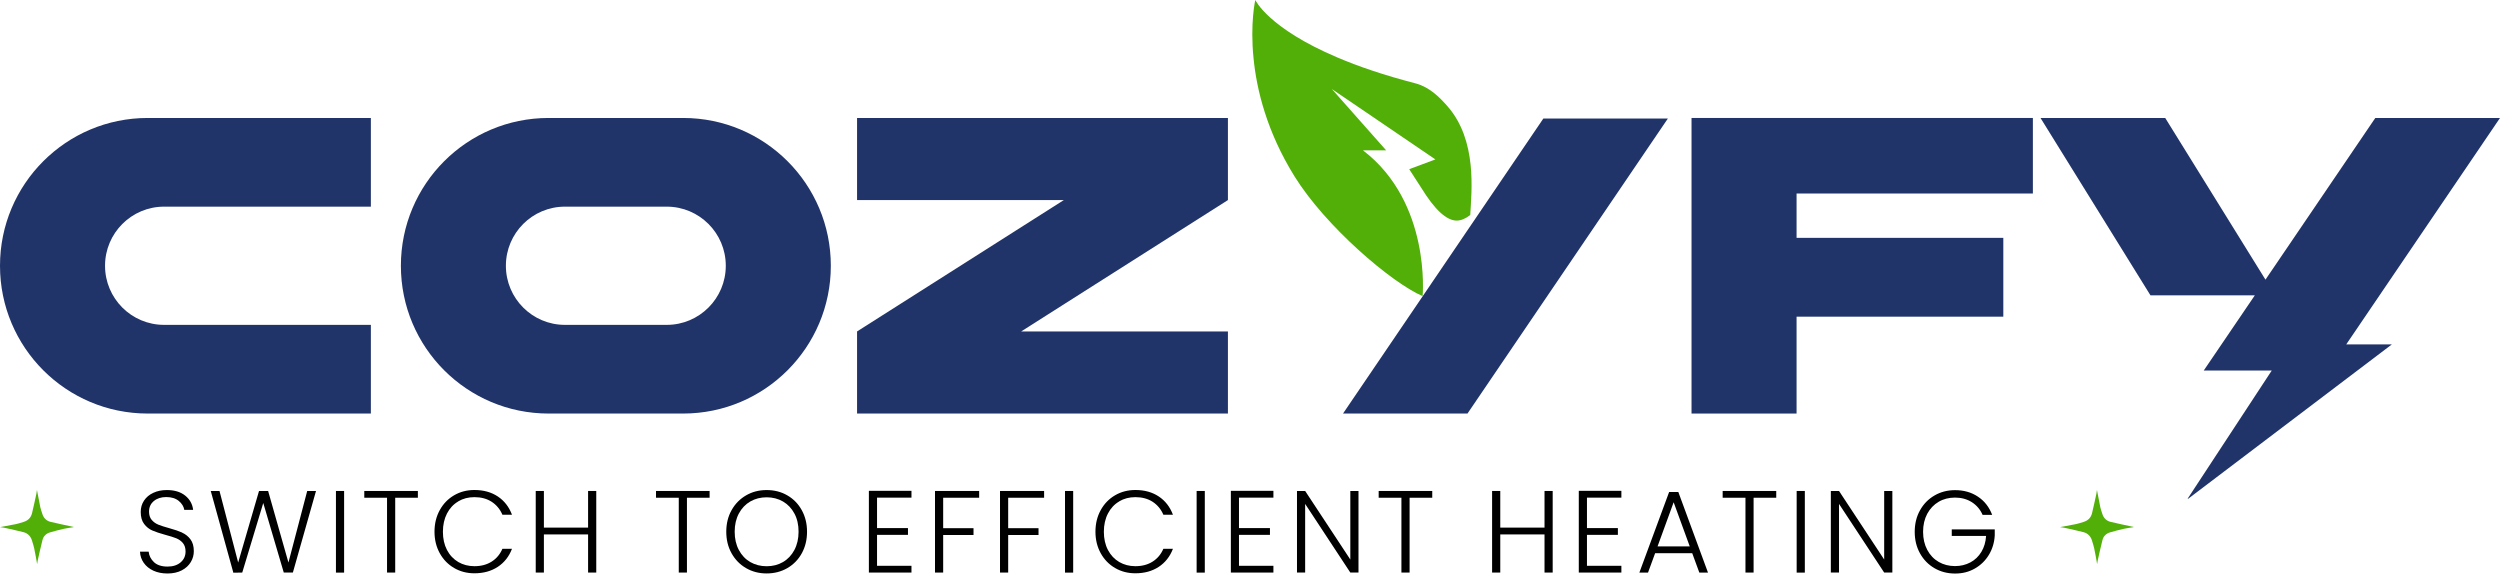 <svg xmlns="http://www.w3.org/2000/svg" width="250" height="58" viewBox="0 0 250 58" fill="none"><path d="M144.742 10.618C143.947 9.715 142.954 8.706 141.537 8.333C138.36 7.51 135.797 6.627 133.732 5.744C126.812 2.811 125.53 0 125.53 0C125.53 0 125 2.284 125.352 5.808C125.661 8.987 126.689 13.183 129.447 17.629C132.541 22.621 139.136 28.267 142.261 29.613C142.261 29.613 143.136 20.258 136.295 15.032H138.614L133.182 8.9L137.775 12.023L143.539 15.943L140.924 16.916L141.035 17.095L142.143 18.809C143.476 20.974 144.651 22.059 145.672 22.059C146.095 22.059 146.546 21.869 147.025 21.501C147.151 19.133 147.749 14.042 144.742 10.618Z" fill="#51AF08"></path><path d="M143.377 27.993L154.336 11.853H166.787L146.748 41.355H134.301L142.317 29.553" fill="#213469"></path><path d="M10.504 26.576C10.504 29.842 13.147 32.487 16.411 32.487H37.087V41.355H14.769C6.611 41.355 0 34.739 0 26.576C0 18.413 6.611 11.797 14.769 11.797H37.087V20.665H16.411C13.147 20.665 10.504 23.314 10.504 26.576Z" fill="#213469"></path><path d="M83.083 26.576C83.083 34.739 76.472 41.355 68.314 41.355H54.858C46.7 41.355 40.089 34.739 40.089 26.576C40.089 18.413 46.7 11.797 54.858 11.797H68.314C76.472 11.797 83.083 18.413 83.083 26.576ZM72.579 26.576C72.579 23.31 69.932 20.665 66.672 20.665H56.496C53.232 20.665 50.589 23.314 50.589 26.576C50.589 29.838 53.232 32.487 56.496 32.487H66.672C69.936 32.487 72.579 29.838 72.579 26.576Z" fill="#213469"></path><path d="M122.792 20.008L102.117 33.144H122.792V41.355H85.706V33.144L106.382 20.008H85.706V11.797H122.792V20.008Z" fill="#213469"></path><path d="M179.657 19.351V23.785H200.332V31.667H179.657V41.355H169.153V11.797H203.288V19.351H179.657Z" fill="#213469"></path><path d="M250 11.797H237.53L226.547 27.966L216.522 11.797H204.051L215.046 29.533H225.483L220.375 37.051H227.176C224.367 41.331 221.566 45.603 218.765 49.866C218.781 49.87 218.793 49.878 218.808 49.882C225.593 44.739 232.386 39.593 239.183 34.442H234.622L250 11.797Z" fill="#213469"></path><path d="M18.215 53.257C17.89 53.111 17.462 52.965 16.932 52.819C16.475 52.693 16.11 52.576 15.843 52.469C15.575 52.362 15.352 52.201 15.172 51.992C14.992 51.783 14.904 51.506 14.904 51.165C14.904 50.713 15.07 50.357 15.395 50.095C15.721 49.832 16.13 49.706 16.621 49.706C17.151 49.706 17.569 49.837 17.88 50.095C18.191 50.357 18.376 50.654 18.429 50.99H19.314C19.246 50.406 18.979 49.929 18.517 49.559C18.055 49.19 17.447 49.005 16.689 49.005C16.173 49.005 15.721 49.097 15.322 49.287C14.924 49.472 14.617 49.735 14.399 50.066C14.18 50.396 14.073 50.771 14.073 51.194C14.073 51.7 14.185 52.099 14.413 52.396C14.642 52.693 14.909 52.912 15.23 53.048C15.551 53.189 15.979 53.33 16.523 53.481C16.99 53.607 17.355 53.719 17.622 53.826C17.885 53.933 18.108 54.089 18.288 54.303C18.468 54.517 18.556 54.799 18.556 55.15C18.556 55.588 18.395 55.948 18.07 56.23C17.744 56.512 17.311 56.658 16.757 56.658C16.159 56.658 15.702 56.507 15.391 56.21C15.079 55.909 14.904 55.563 14.866 55.164H14C14.015 55.578 14.141 55.953 14.374 56.283C14.608 56.619 14.929 56.877 15.337 57.067C15.745 57.256 16.217 57.349 16.757 57.349C17.297 57.349 17.783 57.242 18.181 57.033C18.58 56.823 18.877 56.546 19.081 56.206C19.285 55.865 19.382 55.5 19.382 55.12C19.382 54.624 19.27 54.225 19.042 53.928C18.818 53.632 18.541 53.413 18.215 53.267V53.257Z" fill="black"></path><path d="M28.844 56.254L26.812 49.097H25.902L23.817 56.254L21.95 49.097H21.075L23.335 57.271L24.225 57.256L26.326 50.299L28.377 57.256H29.287L31.601 49.097H30.721L28.844 56.254Z" fill="black"></path><path d="M34.411 49.097H33.594V57.261H34.411V49.097Z" fill="black"></path><path d="M36.429 49.774H38.704V57.256H39.521V49.774H41.787V49.097H36.429V49.774Z" fill="black"></path><path d="M45.827 50.134C46.304 49.851 46.843 49.715 47.441 49.715C48.117 49.715 48.696 49.871 49.172 50.182C49.649 50.494 50.009 50.927 50.242 51.476H51.2C50.903 50.688 50.432 50.08 49.78 49.647C49.129 49.214 48.351 49 47.441 49C46.693 49 46.017 49.175 45.409 49.53C44.801 49.886 44.325 50.377 43.975 51.014C43.625 51.647 43.45 52.367 43.45 53.169C43.45 53.972 43.625 54.688 43.975 55.32C44.325 55.953 44.801 56.444 45.409 56.799C46.017 57.154 46.693 57.329 47.441 57.329C48.346 57.329 49.124 57.115 49.775 56.687C50.427 56.259 50.903 55.656 51.2 54.877H50.242C50.009 55.422 49.654 55.85 49.172 56.157C48.696 56.463 48.117 56.619 47.441 56.619C46.843 56.619 46.304 56.478 45.827 56.201C45.351 55.918 44.971 55.52 44.699 54.999C44.427 54.478 44.291 53.87 44.291 53.179C44.291 52.488 44.427 51.875 44.699 51.35C44.971 50.825 45.346 50.421 45.827 50.143V50.134Z" fill="black"></path><path d="M58.809 52.761H54.389V49.097H53.573V57.256H54.389V53.442H58.809V57.256H59.626V49.097H58.809V52.761Z" fill="black"></path><path d="M65.601 49.774H67.877V57.256H68.694V49.774H70.96V49.097H65.601V49.774Z" fill="black"></path><path d="M78.729 49.535C78.117 49.18 77.426 49.005 76.663 49.005C75.899 49.005 75.224 49.18 74.611 49.535C73.998 49.89 73.512 50.382 73.157 51.019C72.802 51.652 72.627 52.372 72.627 53.174C72.627 53.977 72.802 54.692 73.157 55.33C73.512 55.962 73.993 56.459 74.611 56.814C75.224 57.169 75.909 57.344 76.663 57.344C77.416 57.344 78.112 57.169 78.729 56.814C79.342 56.459 79.828 55.967 80.178 55.33C80.528 54.697 80.703 53.977 80.703 53.174C80.703 52.372 80.528 51.657 80.178 51.019C79.828 50.387 79.347 49.89 78.729 49.535ZM79.439 54.999C79.157 55.524 78.778 55.928 78.296 56.206C77.815 56.488 77.27 56.624 76.663 56.624C76.055 56.624 75.51 56.483 75.029 56.206C74.548 55.928 74.164 55.524 73.886 54.999C73.605 54.473 73.468 53.865 73.468 53.17C73.468 52.474 73.609 51.87 73.886 51.35C74.168 50.829 74.548 50.425 75.029 50.148C75.51 49.871 76.055 49.73 76.663 49.73C77.27 49.73 77.815 49.871 78.296 50.148C78.778 50.43 79.162 50.829 79.439 51.35C79.721 51.87 79.857 52.479 79.857 53.17C79.857 53.86 79.716 54.473 79.439 54.999Z" fill="black"></path><path d="M86.888 57.256H91.147V56.58H87.704V53.486H90.797V52.809H87.704V49.764H91.147V49.083H86.888V57.256Z" fill="black"></path><path d="M93.5 57.256H94.317V53.5H97.351V52.819H94.317V49.774H97.915V49.097H93.5V57.256Z" fill="black"></path><path d="M100.001 57.256H100.818V53.5H103.852V52.819H100.818V49.774H104.411V49.097H100.001V57.256Z" fill="black"></path><path d="M107.318 49.097H106.501V57.261H107.318V49.097Z" fill="black"></path><path d="M111.923 50.134C112.399 49.851 112.939 49.715 113.537 49.715C114.213 49.715 114.791 49.871 115.268 50.182C115.744 50.494 116.104 50.927 116.338 51.476H117.295C116.999 50.688 116.527 50.08 115.876 49.647C115.224 49.214 114.446 49 113.537 49C112.788 49 112.112 49.175 111.505 49.53C110.897 49.886 110.42 50.377 110.07 51.014C109.72 51.647 109.545 52.367 109.545 53.169C109.545 53.972 109.72 54.688 110.07 55.32C110.42 55.953 110.897 56.444 111.505 56.799C112.112 57.154 112.788 57.329 113.537 57.329C114.441 57.329 115.219 57.115 115.871 56.687C116.522 56.259 116.999 55.656 117.295 54.877H116.338C116.104 55.422 115.749 55.85 115.268 56.157C114.791 56.463 114.213 56.619 113.537 56.619C112.939 56.619 112.399 56.478 111.923 56.201C111.446 55.918 111.067 55.52 110.795 54.999C110.522 54.478 110.386 53.87 110.386 53.179C110.386 52.488 110.522 51.875 110.795 51.35C111.067 50.825 111.441 50.421 111.923 50.143V50.134Z" fill="black"></path><path d="M120.48 49.097H119.663V57.261H120.48V49.097Z" fill="black"></path><path d="M123.086 57.256H127.341V56.58H123.898V53.486H126.995V52.809H123.898V49.764H127.341V49.083H123.086V57.256Z" fill="black"></path><path d="M135.032 55.953L130.515 49.097H129.699V57.256H130.515V50.391L135.032 57.256H135.849V49.097H135.032V55.953Z" fill="black"></path><path d="M137.867 49.774H140.142V57.256H140.959V49.774H143.225V49.097H137.867V49.774Z" fill="black"></path><path d="M154.452 52.761H150.027V49.097H149.21V57.256H150.027V53.442H154.452V57.256H155.268V49.097H154.452V52.761Z" fill="black"></path><path d="M157.879 57.256H162.138V56.58H158.696V53.486H161.788V52.809H158.696V49.764H162.138V49.083H157.879V57.256Z" fill="black"></path><path d="M166.913 49.2L163.937 57.257H164.803L165.513 55.32H169.222L169.932 57.257H170.798L167.832 49.2H166.908H166.913ZM165.756 54.639L167.365 50.226L168.975 54.639H165.756Z" fill="black"></path><path d="M172.266 49.774H174.547V57.256H175.359V49.774H177.624V49.097H172.266V49.774Z" fill="black"></path><path d="M180.483 49.097H179.666V57.261H180.483V49.097Z" fill="black"></path><path d="M188.418 55.953L183.901 49.097H183.084V57.256H183.901V50.391L188.418 57.256H189.235V49.097H188.418V55.953Z" fill="black"></path><path d="M195.176 52.926V53.593H198.609C198.57 54.201 198.415 54.731 198.137 55.189C197.86 55.646 197.496 55.996 197.039 56.239C196.582 56.483 196.071 56.609 195.502 56.609C194.894 56.609 194.35 56.468 193.869 56.191C193.387 55.913 193.003 55.51 192.726 54.989C192.449 54.468 192.308 53.865 192.308 53.179C192.308 52.493 192.449 51.895 192.726 51.374C193.008 50.858 193.387 50.459 193.869 50.177C194.35 49.895 194.894 49.759 195.502 49.759C196.149 49.759 196.708 49.915 197.189 50.221C197.666 50.528 198.026 50.951 198.259 51.486H199.217C198.92 50.708 198.449 50.099 197.792 49.666C197.141 49.229 196.377 49.014 195.507 49.014C194.753 49.014 194.068 49.19 193.455 49.545C192.843 49.9 192.356 50.391 192.002 51.029C191.647 51.661 191.472 52.381 191.472 53.184C191.472 53.987 191.647 54.702 192.002 55.339C192.356 55.972 192.838 56.468 193.455 56.823C194.068 57.178 194.753 57.354 195.507 57.354C196.261 57.354 196.898 57.188 197.486 56.852C198.074 56.517 198.541 56.059 198.891 55.48C199.241 54.901 199.436 54.254 199.475 53.534V52.941H195.181L195.176 52.926Z" fill="black"></path><path d="M7.351 52.686C7.303 52.678 7.26 52.674 7.212 52.662C6.488 52.504 5.764 52.357 5.044 52.183C4.633 52.08 4.36 51.799 4.233 51.387C4.166 51.166 4.079 50.952 4.031 50.726C3.913 50.156 3.806 49.582 3.695 49C3.675 49.135 3.664 49.265 3.636 49.392C3.493 50.037 3.359 50.687 3.201 51.328C3.09 51.775 2.793 52.064 2.35 52.195C2.109 52.266 1.871 52.353 1.626 52.405C1.108 52.511 0.589 52.603 0 52.714C0.214 52.745 0.368 52.757 0.518 52.793C1.128 52.931 1.741 53.062 2.346 53.216C2.793 53.331 3.074 53.632 3.205 54.075C3.28 54.333 3.367 54.582 3.422 54.843C3.529 55.35 3.616 55.861 3.715 56.415C3.739 56.269 3.747 56.162 3.77 56.055C3.925 55.366 4.075 54.677 4.249 53.996C4.348 53.604 4.625 53.351 5.009 53.236C5.456 53.105 5.911 52.987 6.366 52.884C6.69 52.809 7.022 52.773 7.351 52.717C7.351 52.706 7.351 52.694 7.351 52.682V52.686Z" fill="#51AF08"></path><path d="M213.351 52.686C213.303 52.678 213.26 52.674 213.212 52.662C212.488 52.504 211.764 52.357 211.044 52.183C210.633 52.08 210.36 51.799 210.233 51.387C210.166 51.166 210.079 50.952 210.031 50.726C209.913 50.156 209.806 49.582 209.695 49C209.675 49.135 209.664 49.265 209.636 49.392C209.493 50.037 209.359 50.687 209.201 51.328C209.09 51.775 208.793 52.064 208.35 52.195C208.109 52.266 207.871 52.353 207.626 52.405C207.108 52.511 206.589 52.603 206 52.714C206.214 52.745 206.368 52.757 206.518 52.793C207.128 52.931 207.741 53.062 208.346 53.216C208.793 53.331 209.074 53.632 209.205 54.075C209.28 54.333 209.367 54.582 209.422 54.843C209.529 55.35 209.616 55.861 209.715 56.415C209.739 56.269 209.747 56.162 209.77 56.055C209.925 55.366 210.075 54.677 210.249 53.996C210.348 53.604 210.625 53.351 211.009 53.236C211.456 53.105 211.911 52.987 212.366 52.884C212.69 52.809 213.022 52.773 213.351 52.717C213.351 52.706 213.351 52.694 213.351 52.682V52.686Z" fill="#51AF08"></path></svg>